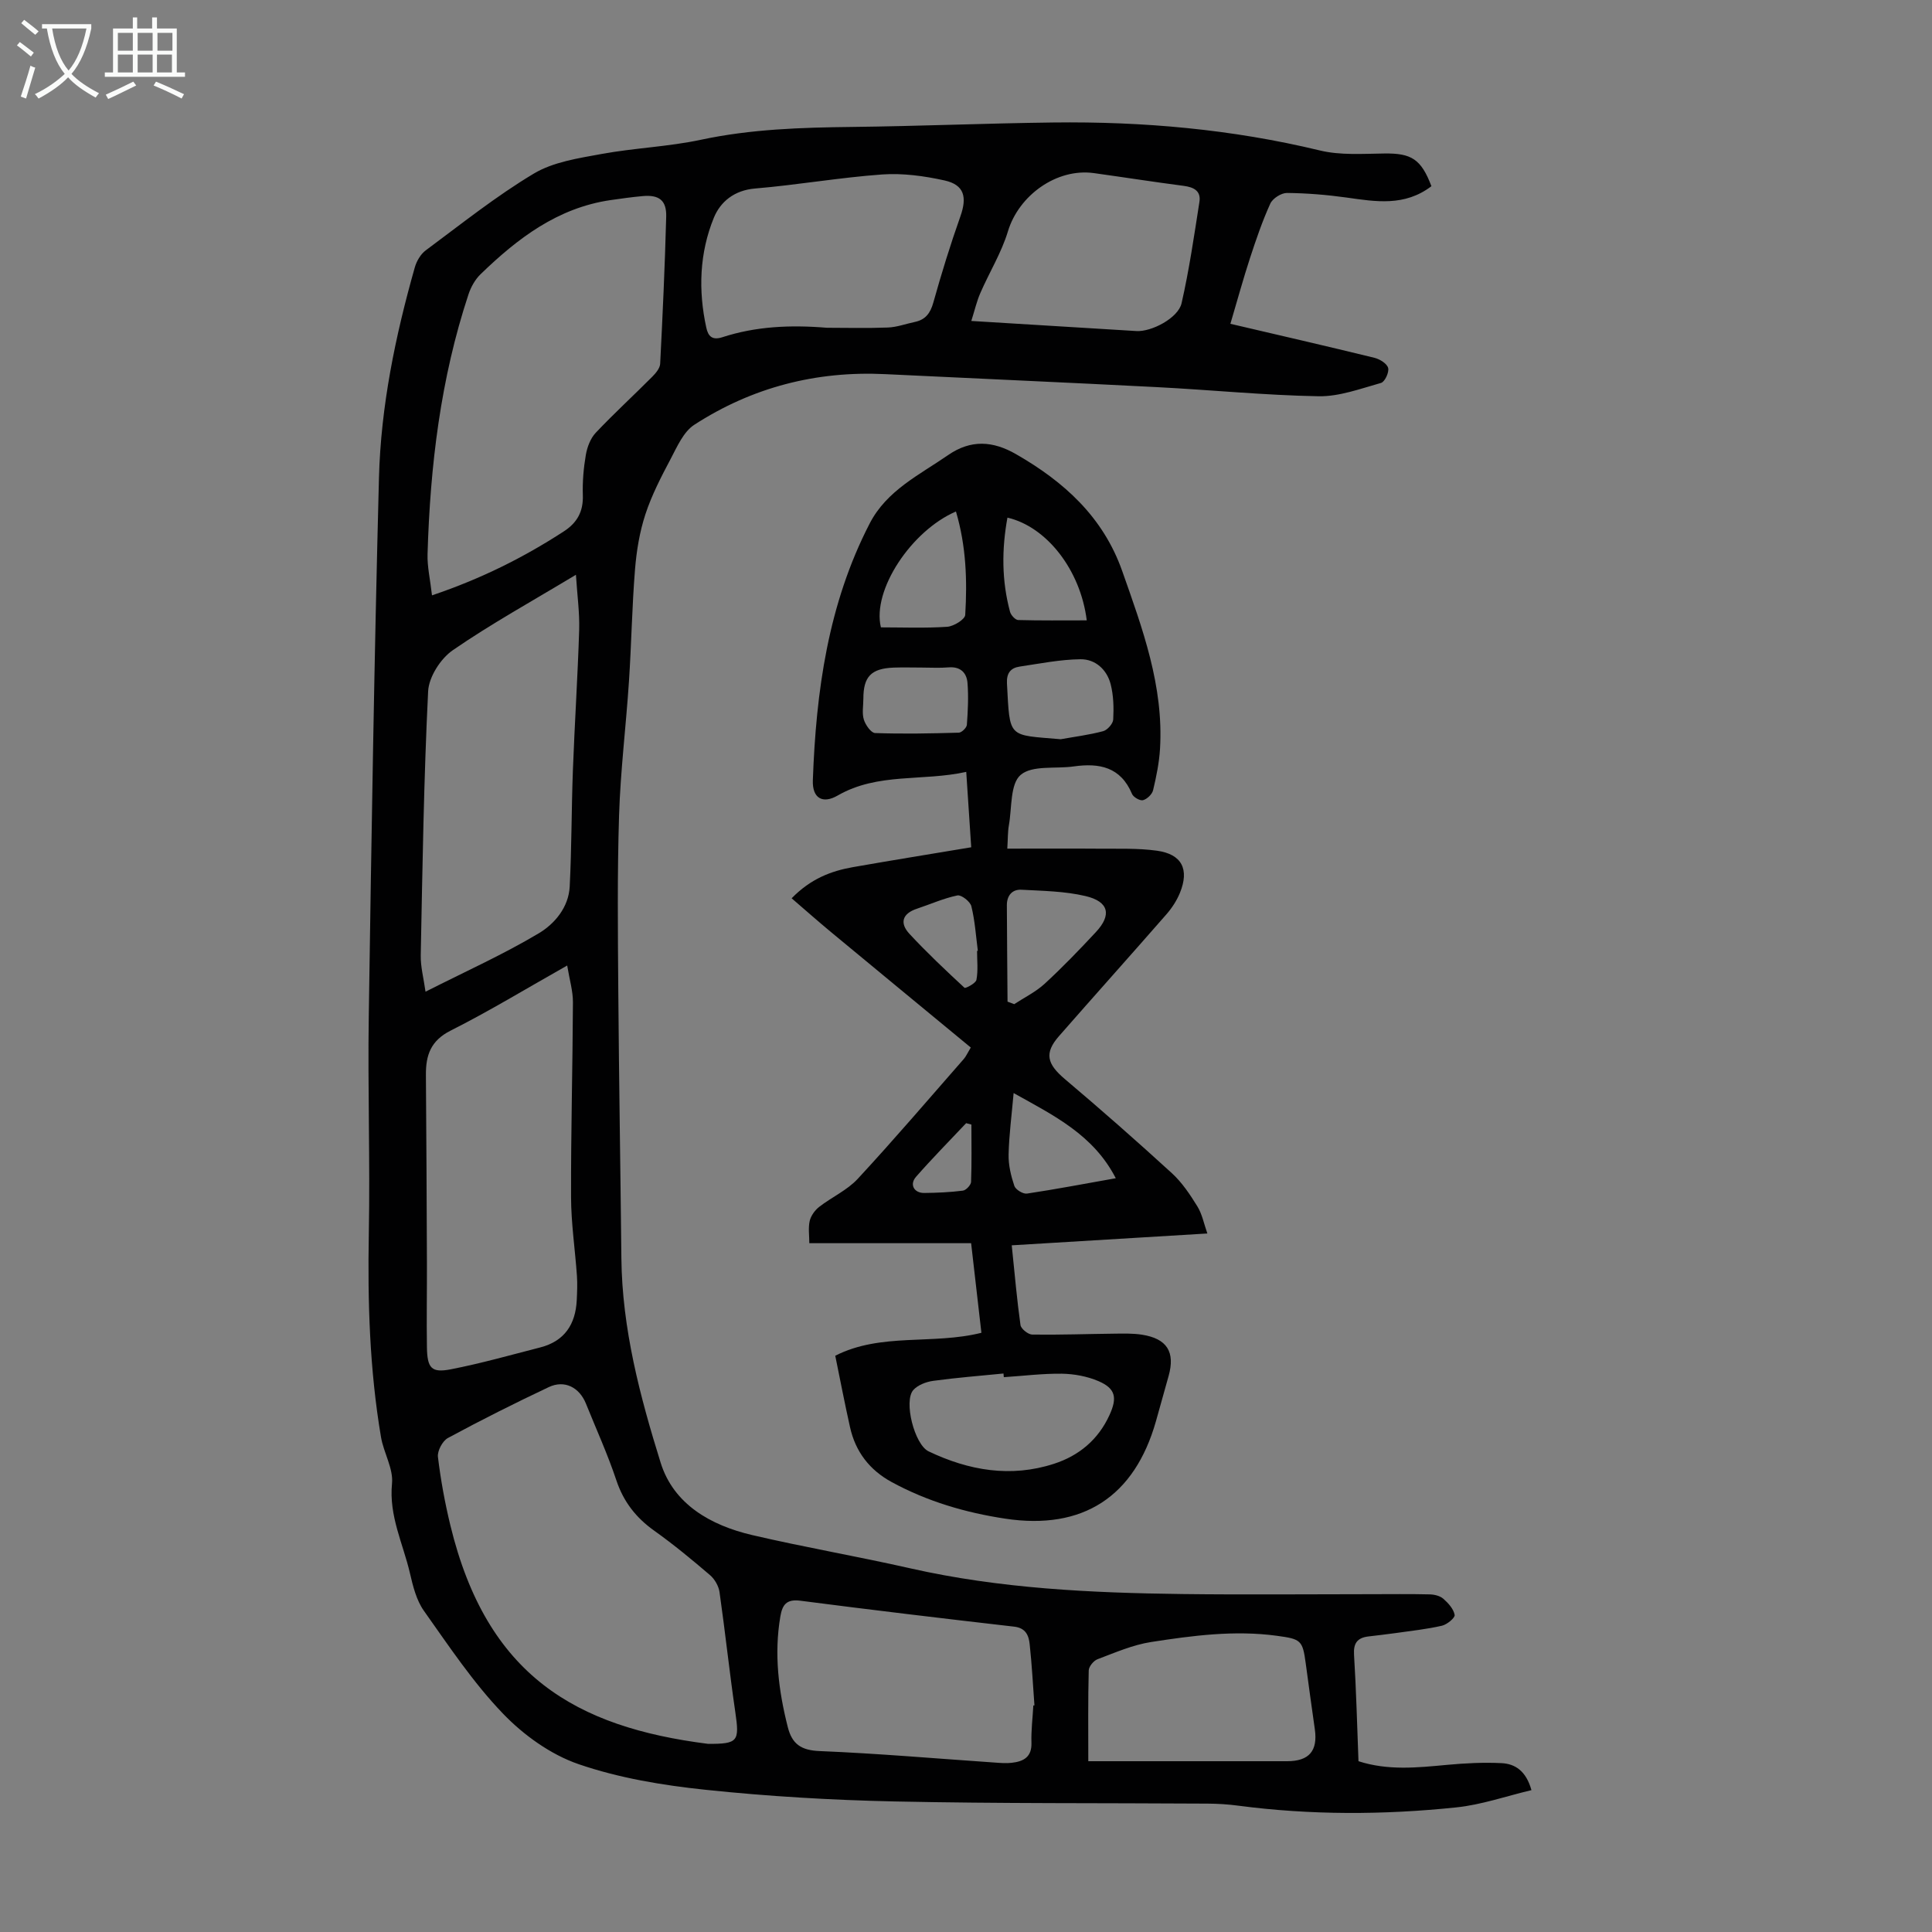 <svg enable-background="new 0 0 400 400" viewBox="0 0 400 400" xmlns="http://www.w3.org/2000/svg"><rect x="0" y="0" width="400" height="400" fill="#808080" stroke="none"/><path d="m296.36 38.55c-5.56 4.24-11.54 3.2-17.57 2.35-4.08-.57-8.22-.91-12.34-.95-1.18-.01-2.96 1.13-3.45 2.21-1.66 3.65-2.96 7.48-4.21 11.3-1.38 4.22-2.55 8.51-4.05 13.58 10.18 2.38 20.02 4.64 29.82 7.04 1.1.27 2.6 1.19 2.84 2.1.24.88-.69 2.88-1.47 3.1-4.26 1.19-8.64 2.84-12.95 2.76-11.16-.2-22.3-1.32-33.46-1.89-18.76-.97-37.52-1.78-56.28-2.69-14.29-.69-27.54 2.74-39.5 10.49-2.21 1.43-3.53 4.48-4.85 6.99-1.98 3.74-3.96 7.55-5.27 11.55-1.2 3.66-1.84 7.58-2.15 11.44-.62 7.69-.74 15.42-1.25 23.13-.61 9.27-1.76 18.51-2.05 27.78-.38 12.07-.25 24.15-.16 36.23.14 18.47.45 36.94.64 55.41.15 14.61 3.85 28.62 8.13 42.36 2.69 8.63 10.39 12.97 18.91 14.97 10.87 2.54 21.9 4.43 32.79 6.9 18.56 4.2 37.41 5.08 56.32 5.32 12.98.16 25.97.03 38.95.03 4.08 0 8.17-.06 12.25.04.97.02 2.14.3 2.83.91 1.02.89 2.12 2.11 2.34 3.34.11.6-1.58 2-2.64 2.24-3.14.72-6.37 1.06-9.58 1.52-1.88.27-3.77.47-5.65.7-2.27.28-3.12 1.38-2.96 3.82.45 7.25.63 14.52.92 22.01 6.1 1.97 12.17 1.33 18.28.76 3.77-.35 7.58-.55 11.35-.36 2.79.14 5.07 1.6 6.18 5.59-5.27 1.25-10.34 3.03-15.54 3.57-15.05 1.57-30.15 1.62-45.2-.36-2.1-.28-4.23-.41-6.35-.42-21.6-.14-43.2.01-64.79-.45-13.07-.28-26.17-1.05-39.17-2.42-8.85-.93-17.85-2.42-26.23-5.3-5.79-1.99-11.4-6.03-15.69-10.5-6.15-6.41-11.16-13.95-16.33-21.24-1.55-2.18-2.27-5.09-2.89-7.77-1.42-6.13-4.38-11.86-3.72-18.58.31-3.1-1.73-6.37-2.28-9.63-2.36-13.95-2.78-28.01-2.52-42.15.28-15-.24-30.01-.01-45.01.55-37.15 1.14-74.31 2.11-111.45.39-14.8 3.38-29.31 7.42-43.56.37-1.3 1.21-2.75 2.27-3.53 7.35-5.45 14.54-11.21 22.37-15.89 4.05-2.42 9.23-3.18 14.02-4.06 6.8-1.25 13.81-1.5 20.56-2.94 10.38-2.22 20.82-2.54 31.34-2.66 13.87-.16 27.73-.75 41.6-.92 18.62-.23 37.04 1.4 55.22 5.79 4.25 1.03 8.88.68 13.33.63 5.61-.08 7.64 1.14 9.77 6.77zm-149.74 322.5c6.19.01 6.5-.52 5.62-6.55-1.21-8.27-2.09-16.6-3.27-24.87-.18-1.26-1-2.69-1.97-3.52-3.74-3.2-7.54-6.34-11.54-9.19-3.78-2.69-6.36-5.98-7.85-10.44-1.8-5.39-4.17-10.6-6.3-15.88-1.36-3.37-4.43-4.95-7.68-3.42-7.05 3.33-14.03 6.83-20.89 10.54-1.12.6-2.22 2.68-2.07 3.92.57 4.75 1.44 9.49 2.57 14.15 7.56 31.19 25.98 41.79 53.38 45.26zm-57.18-237.79c10.25-3.46 18.98-7.85 27.26-13.22 2.81-1.82 4.08-4.13 3.97-7.51-.09-2.78.15-5.61.62-8.35.28-1.62.96-3.43 2.06-4.59 3.76-3.98 7.81-7.69 11.67-11.57.74-.74 1.61-1.77 1.66-2.7.52-10.15.98-20.3 1.25-30.46.09-3.39-1.48-4.57-4.88-4.26-2.22.2-4.44.51-6.65.83-10.96 1.6-19.26 7.94-26.9 15.34-1.13 1.09-2 2.65-2.5 4.16-5.78 17.45-7.94 35.5-8.48 53.78-.08 2.59.54 5.21.92 8.55zm27.99 76.64c-8.52 4.81-16.16 9.46-24.12 13.47-4.14 2.08-5.16 5.1-5.13 9.17.1 12.99.16 25.97.21 38.96.02 5.81-.09 11.62 0 17.43.07 4.34.93 5.35 4.94 4.57 6.23-1.21 12.36-2.95 18.52-4.53 5.03-1.29 7.31-4.78 7.56-9.78.08-1.67.15-3.35.04-5.02-.38-5.46-1.21-10.91-1.22-16.37-.04-13.43.33-26.86.39-40.29.01-2.34-.71-4.69-1.19-7.61zm-29.33 5.42c8.27-4.19 16.13-7.72 23.48-12.11 3.26-1.95 6.15-5.37 6.37-9.65.41-8 .36-16.03.66-24.04.36-9.7 1-19.39 1.3-29.09.11-3.56-.4-7.15-.67-11.43-9.2 5.54-17.63 10.19-25.51 15.63-2.52 1.74-4.94 5.53-5.09 8.49-.9 18.2-1.17 36.43-1.53 54.65-.05 2.37.6 4.76.99 7.55zm125.84 147.78c.08-.01.15-.02.23-.02-.31-4.23-.53-8.47-.99-12.69-.19-1.78-.81-3.34-3.21-3.61-14.77-1.7-29.53-3.46-44.28-5.37-2.88-.37-3.72.86-4.13 3.28-1.32 7.77-.37 15.36 1.55 22.91.89 3.51 2.78 4.79 6.6 4.94 12.14.5 24.26 1.56 36.4 2.39 1.11.08 2.24.17 3.34.04 2.43-.27 4.2-1.16 4.1-4.16-.08-2.56.25-5.14.39-7.71zm-42.75-285.24c3.91 0 8.27.12 12.63-.05 1.87-.07 3.71-.76 5.57-1.15 2.2-.46 3.22-1.79 3.84-4 1.68-6 3.52-11.97 5.6-17.84 1.43-4.02.82-6.55-3.27-7.46-4.2-.93-8.65-1.54-12.91-1.24-8.8.63-17.53 2.17-26.33 2.91-4.29.36-7.17 2.73-8.53 6.06-2.97 7.28-3.25 15.01-1.56 22.74.39 1.81 1.24 2.66 3.32 1.99 6.89-2.24 14-2.59 21.64-1.96zm29.91-1.41c12.32.75 23.25 1.43 34.18 2.09 3.13.19 8.65-2.7 9.35-5.75 1.58-6.93 2.6-13.98 3.7-21.01.35-2.26-1.18-3.03-3.26-3.3-6.21-.81-12.39-1.78-18.59-2.64-7.71-1.07-15.55 4.6-17.8 12.06-1.33 4.41-3.84 8.46-5.69 12.72-.76 1.72-1.18 3.58-1.89 5.83zm24.22 298.19h41.15c4.56 0 6.39-2.13 5.75-6.62-.65-4.54-1.27-9.08-1.88-13.62-.65-4.83-.99-5.05-6-5.73-8.76-1.19-17.42-.04-26.01 1.29-3.8.59-7.45 2.19-11.09 3.56-.81.3-1.81 1.51-1.83 2.33-.16 6.12-.09 12.24-.09 18.79z" fill="#010102"/><path d="m172.93 280.69c9.45-4.82 20.19-2.22 30.26-4.75-.7-6.05-1.38-12.02-2.13-18.55-11.09 0-22.07 0-33.5 0 0-1.59-.25-3.16.08-4.61.25-1.07 1.07-2.21 1.95-2.9 2.61-2.03 5.81-3.45 8-5.82 7.51-8.11 14.69-16.52 21.97-24.83.43-.49.69-1.12 1.43-2.35-9.63-7.95-19.28-15.9-28.9-23.87-2.69-2.23-5.31-4.55-8.19-7.03 3.97-4.06 8.17-5.65 12.7-6.45 8.03-1.41 16.08-2.71 24.48-4.11-.34-5.09-.66-10.05-1.03-15.61-9.01 2-18.32.11-26.61 4.89-3.13 1.81-5.28.56-5.15-3.14.66-18.44 3.16-36.52 11.78-53.2 3.53-6.83 10.26-10.02 16.21-14.13 4.74-3.28 9.31-2.94 14.06-.21 9.94 5.7 18.04 12.99 22 24.2 4.21 11.94 8.6 23.82 7.83 36.79-.17 2.88-.76 5.76-1.43 8.58-.2.85-1.24 1.85-2.09 2.08-.62.17-2-.62-2.28-1.3-2.35-5.59-6.77-6.44-12.07-5.69-3.76.54-8.59-.3-10.99 1.76-2.19 1.88-1.79 6.81-2.43 10.42-.25 1.4-.2 2.85-.33 4.84 6.5 0 12.73-.04 18.96.01 4.01.04 8.08-.13 12.03.42 5.16.72 6.74 3.85 4.75 8.73-.66 1.61-1.67 3.16-2.83 4.48-7.36 8.43-14.84 16.76-22.21 25.18-3.08 3.52-2.5 5.75 1.24 8.91 7.5 6.34 14.88 12.83 22.13 19.46 2.11 1.93 3.77 4.43 5.29 6.89.99 1.61 1.36 3.62 2.06 5.6-13.82.84-26.98 1.63-40.5 2.45.63 6.1 1.08 11.32 1.81 16.5.11.79 1.57 1.96 2.43 1.98 5.67.08 11.35-.13 17.03-.19 1.89-.02 3.81-.08 5.67.21 5.22.81 6.94 3.58 5.53 8.58-.88 3.12-1.74 6.24-2.62 9.36-4.43 15.6-15.12 22.59-31.21 20.15-8.21-1.24-16.14-3.57-23.49-7.57-4.58-2.49-7.5-6.28-8.63-11.36-1.07-4.78-2-9.6-3.06-14.8zm34.9 4.44c-.02-.25-.05-.5-.07-.76-4.85.48-9.72.86-14.55 1.52-1.46.2-3.19.86-4.12 1.9-2.04 2.31.24 11.3 3.17 12.7 8.32 3.97 17 5.48 25.96 2.57 5.16-1.67 9.15-4.98 11.48-10.07 1.65-3.6 1.28-5.51-2.27-7.04-2.33-1-5.04-1.5-7.59-1.54-4-.05-8.01.46-12.01.72zm.77-77.75c.46.17.92.35 1.38.52 2.12-1.39 4.46-2.53 6.3-4.22 3.69-3.39 7.18-7.02 10.6-10.69 3.33-3.56 2.71-6.33-2.14-7.47-4.28-1.01-8.81-1.07-13.25-1.31-1.94-.11-3.04 1.22-3.03 3.22.03 6.65.09 13.3.14 19.95zm11.01-54.33c2.94-.53 5.92-.9 8.79-1.67.88-.24 2.04-1.55 2.08-2.42.13-2.43.07-4.96-.53-7.3-.78-3.04-3.18-5.21-6.26-5.17-4.2.05-8.4.9-12.58 1.52-1.89.28-2.74 1.37-2.63 3.49.63 11.5.09 10.6 11.13 11.55zm-21.69-47.15c-9.2 3.95-17.41 16.26-15.54 23.99 4.43 0 9.09.19 13.72-.12 1.35-.09 3.69-1.53 3.74-2.46.43-7.11.2-14.23-1.92-21.41zm-7.19 32.31c-1.9 0-3.8-.06-5.7.01-4.67.18-6.28 1.87-6.28 6.44 0 1.45-.31 3 .1 4.33.34 1.1 1.49 2.75 2.33 2.78 5.77.2 11.56.09 17.34-.08.59-.02 1.61-1.02 1.66-1.62.21-2.88.36-5.8.13-8.68-.17-2.07-1.43-3.41-3.87-3.22-1.9.16-3.81.04-5.71.04zm40.28 105.73c-4.64-9-12.76-12.95-21.15-17.63-.4 4.59-.95 8.65-1.04 12.72-.05 2.17.49 4.42 1.19 6.5.26.77 1.8 1.71 2.61 1.59 5.94-.89 11.84-2.02 18.39-3.18zm-6.01-115.5c-1.31-10.51-8.36-19.41-16.42-21.27-1.2 6.57-1.2 13.06.54 19.51.19.69 1.09 1.67 1.68 1.69 4.62.13 9.26.07 14.2.07zm-22.71 68.44c.05-.01.11-.02.16-.03-.4-3.08-.6-6.22-1.34-9.22-.24-.98-2.08-2.41-2.89-2.24-2.86.59-5.58 1.82-8.38 2.75-3.05 1.01-3.61 2.98-1.55 5.2 3.62 3.9 7.5 7.56 11.4 11.17.2.18 2.34-.93 2.47-1.65.37-1.93.13-3.98.13-5.98zm-1.17 35.95c-.36-.1-.72-.19-1.09-.29-3.48 3.69-7.04 7.3-10.38 11.11-1.39 1.58-.41 3.36 1.69 3.34 2.67-.03 5.36-.14 8.01-.48.66-.08 1.67-1.16 1.7-1.81.15-3.95.07-7.91.07-11.87z" fill="#010102"/><g fill="#fafbfa"><path d="m6.4 11.7c-1-.8-1.9-1.6-2.9-2.3l.6-.7c.9.7 1.9 1.4 2.9 2.2zm-2.1 8.3c.7-2.1 1.4-4.2 2-6.4.2.1.6.3 1 .4-.7 2.3-1.3 4.4-1.9 6.4zm3-12.8c-1.1-.9-2.1-1.7-2.9-2.4l.6-.7c1 .8 2 1.5 3 2.4zm1.4-1.3v-.9h10.2v.9c-.9 4.2-2.3 7.3-4.1 9.4 1.3 1.4 3.2 2.7 5.7 4-.2.2-.4.5-.7.9-2.5-1.4-4.4-2.7-5.7-4.2-1.4 1.5-3.5 3-6.1 4.4 0 0 0 0-.1-.1-.3-.4-.5-.7-.7-.8 2.7-1.3 4.7-2.8 6.2-4.2-1.8-2.2-3-5.3-3.7-9.4zm9.2 0h-7.1c.6 3.8 1.7 6.7 3.4 8.7 1.7-2 2.9-4.8 3.7-8.7z"/><path d="m31.6 3.6h.9v2.3h4.1v9.1h1.7v.9h-16.6v-.9h1.7v-9.1h4.1v-2.3h.9v2.3h3.1v-2.3zm-4 13.3.6.8c-1.9.9-3.8 1.9-5.8 2.8-.2-.3-.3-.6-.5-.9 2-.9 3.9-1.8 5.7-2.7zm-3.2-10.1v3.7h3.1v-3.7zm0 4.5v3.7h3.1v-3.7zm4.1-4.5v3.7h3.1v-3.7zm0 4.5v3.7h3.1v-3.7zm9.1 9.1c-2.1-1.1-4.1-2-5.8-2.7l.5-.8c2.2.9 4.1 1.8 5.8 2.6zm-1.9-13.6h-3.1v3.7h3.1zm-3.2 4.5v3.7h3.1v-3.7z"/></g></svg>